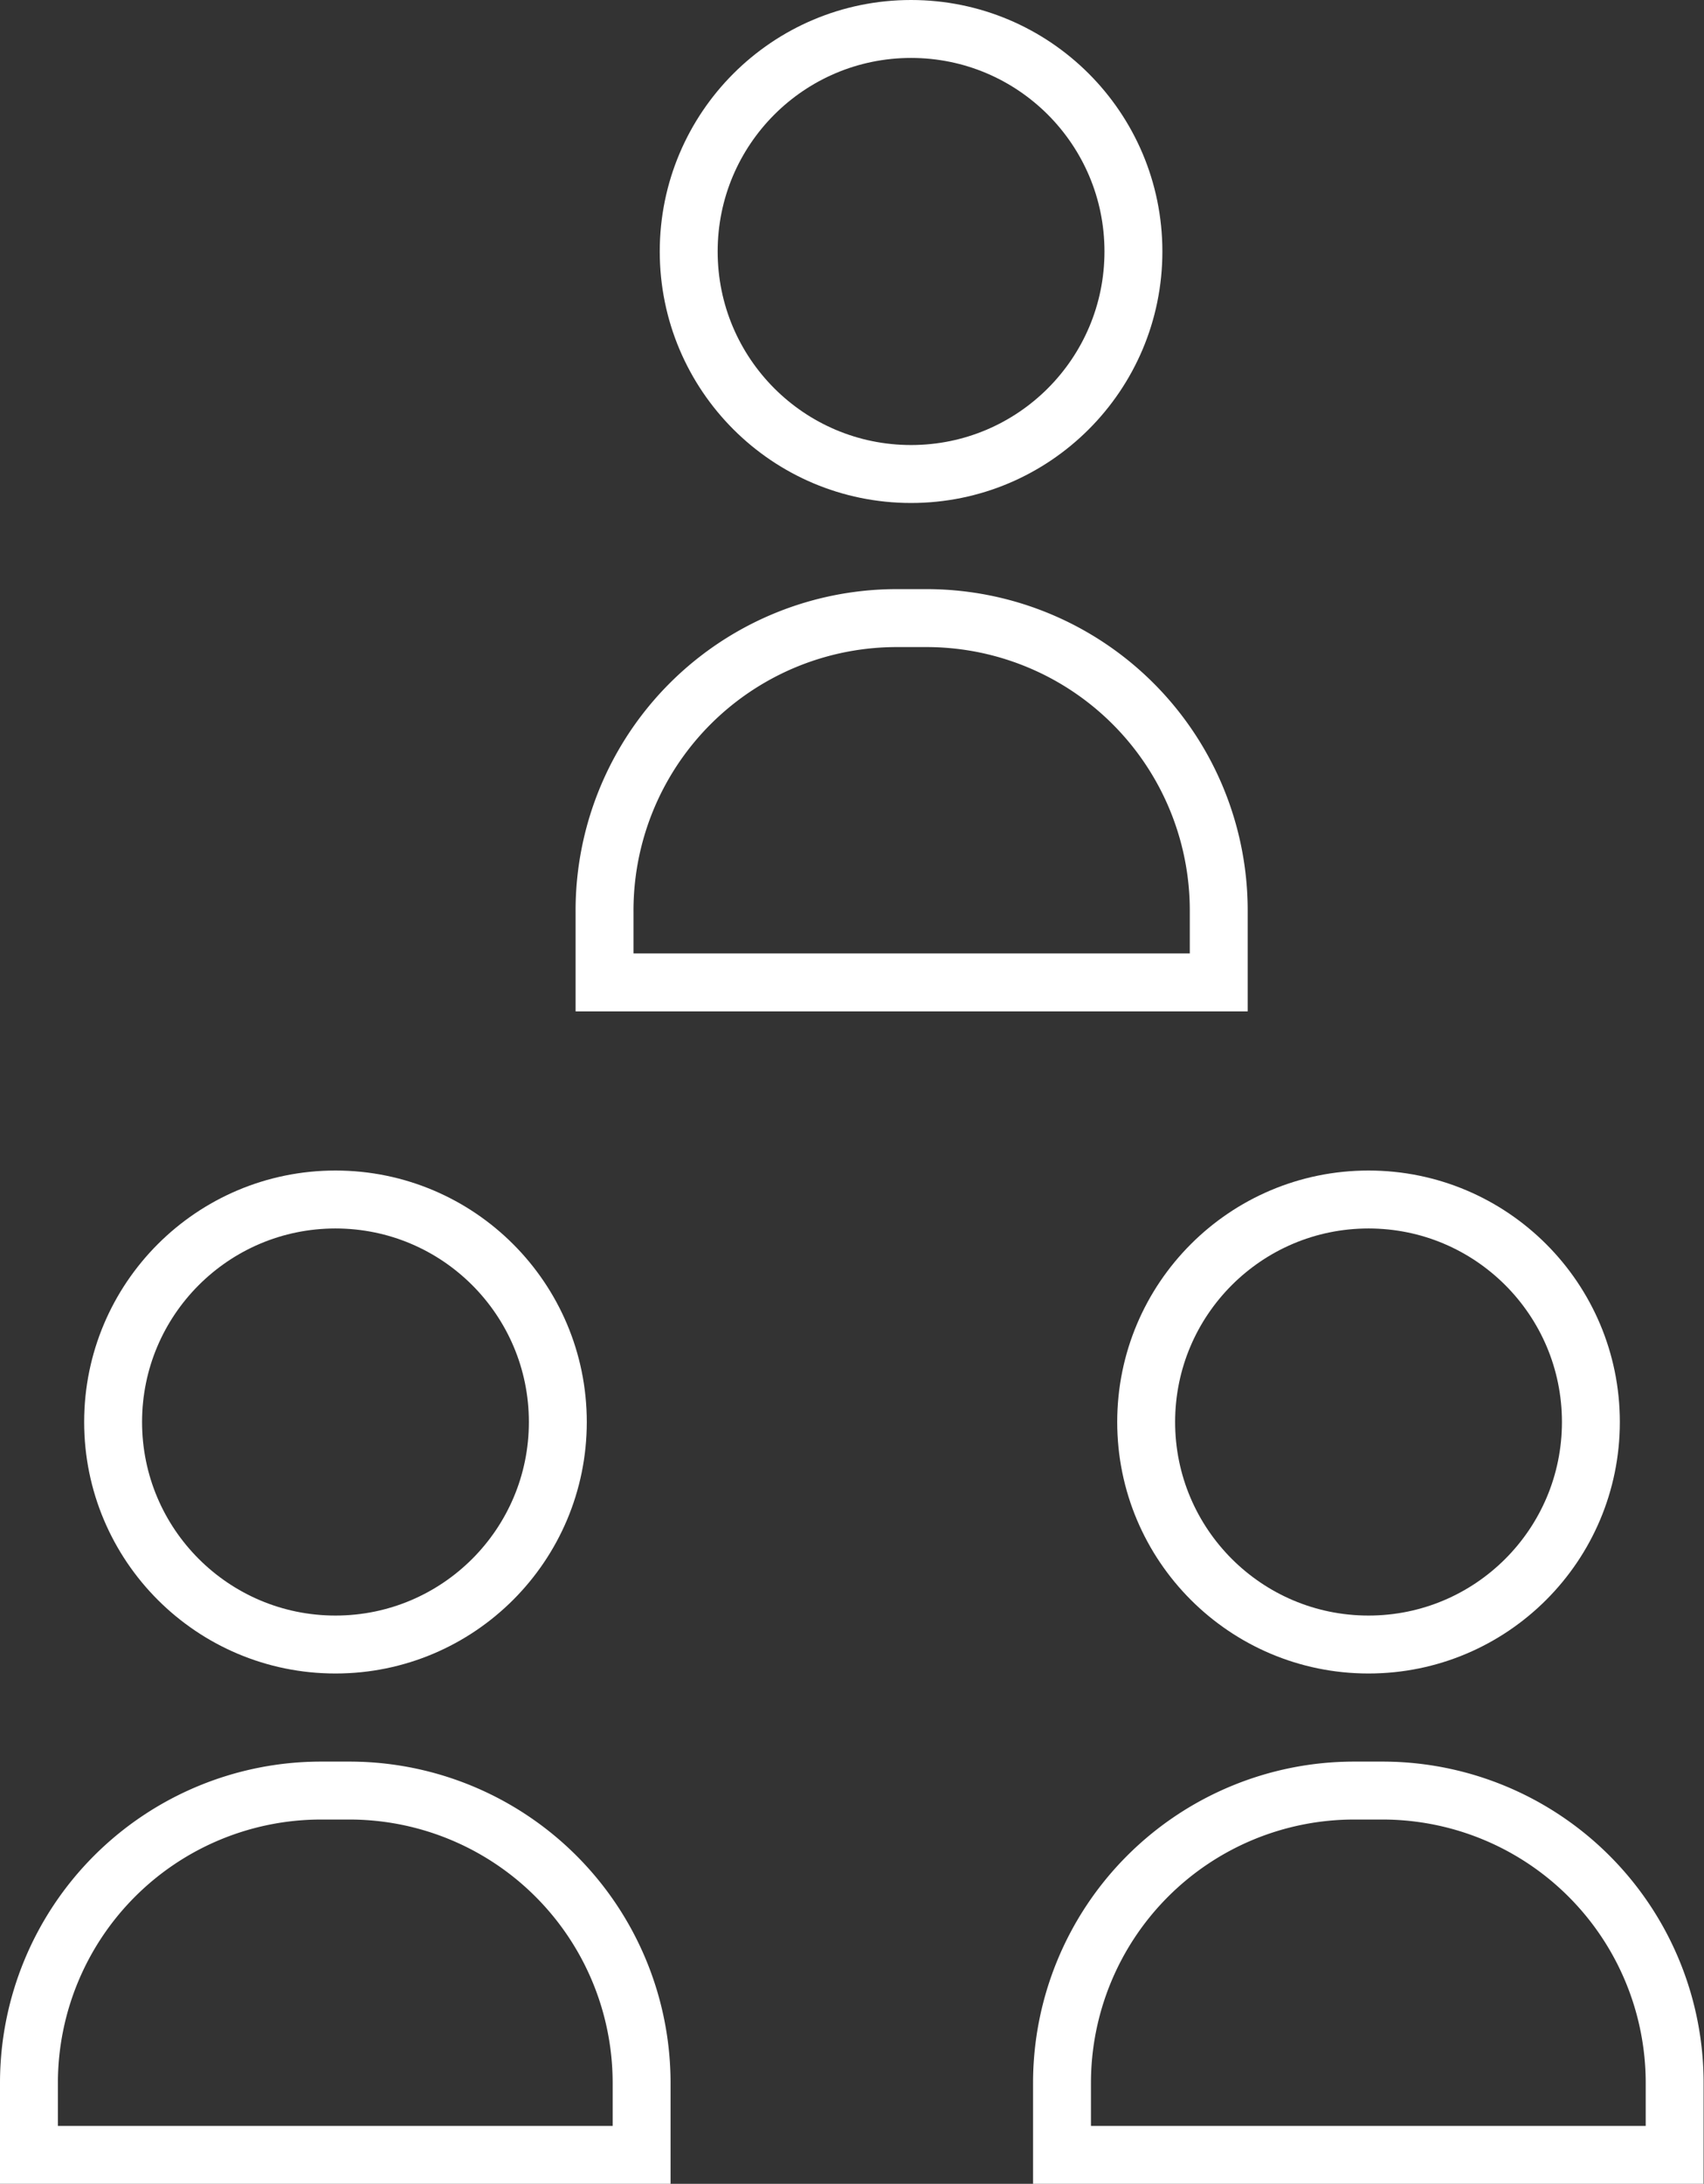 <svg xmlns="http://www.w3.org/2000/svg" viewBox="0 0 44.14 56.53"><rect x="0" y="0" width="44.14" height="56.53" fill="#333333" stroke="none"/><defs><style>.cls-1{fill:none;stroke:#fff;stroke-miterlimit:10;stroke-width:1.5px;}</style></defs><g id="Textos"><path class="cls-1" d="M8.32,46.35h.73a7.57,7.57,0,0,1,7.57,7.57v1.86a0,0,0,0,1,0,0H.75a0,0,0,0,1,0,0V53.92A7.57,7.57,0,0,1,8.32,46.35Z"></path><circle class="cls-1" cx="8.69" cy="36.81" r="5.76"></circle><path class="cls-1" d="M35.08,46.35h.73a7.57,7.57,0,0,1,7.57,7.57v1.86a0,0,0,0,1,0,0H27.51a0,0,0,0,1,0,0V53.92A7.57,7.57,0,0,1,35.08,46.35Z"></path><circle class="cls-1" cx="35.45" cy="36.81" r="5.76"></circle><path class="cls-1" d="M23.23,16H24a7.57,7.57,0,0,1,7.57,7.57v1.86a0,0,0,0,1,0,0H15.66a0,0,0,0,1,0,0V23.62A7.57,7.57,0,0,1,23.23,16Z"></path><circle class="cls-1" cx="23.6" cy="6.51" r="5.76"></circle></g></svg>